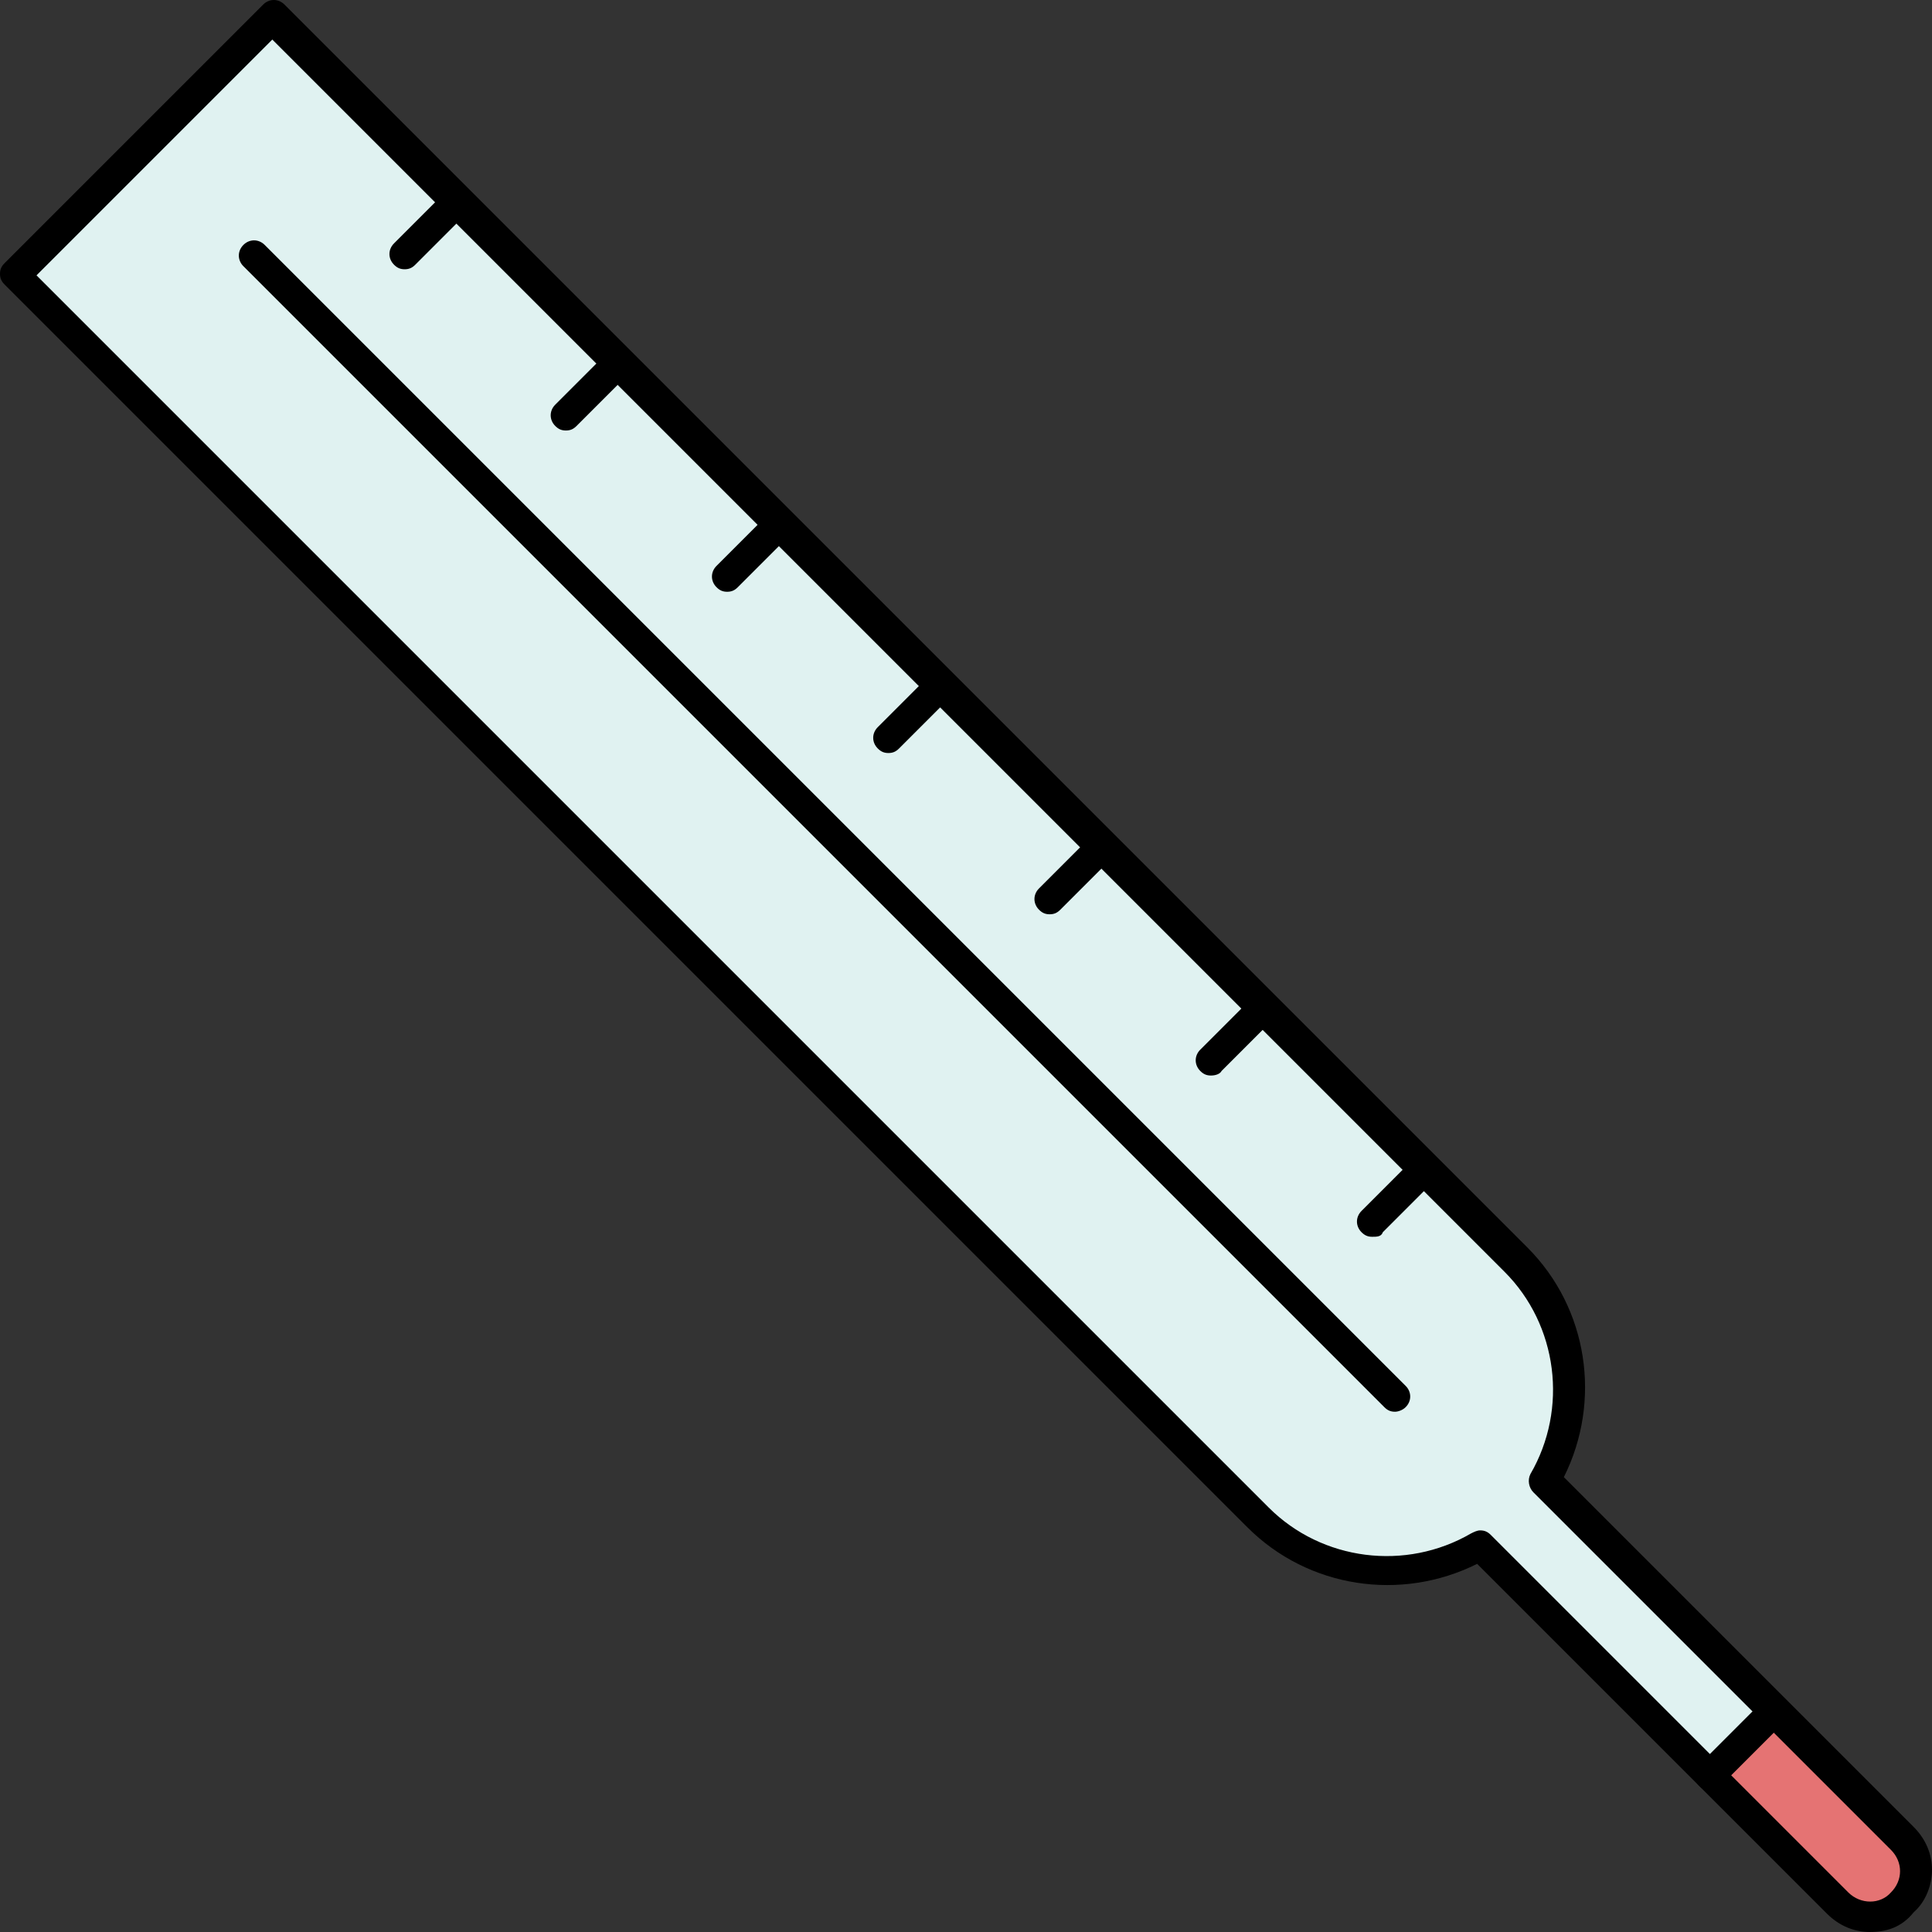 <?xml version="1.0" encoding="iso-8859-1"?>
<!-- Uploaded to: SVG Repo, www.svgrepo.com, Generator: SVG Repo Mixer Tools -->
<svg height="800px" width="800px" version="1.1" id="Layer_1" xmlns="http://www.w3.org/2000/svg" xmlns:xlink="http://www.w3.org/1999/xlink" 
	 viewBox="0 0 508 508" xml:space="preserve">
<rect x="0" y="0" width="508" height="508" fill="#333333" stroke="none"/>
<path style="fill:#E0F2F1;" d="M406.8,393.2c-0.8-0.8-0.8-1.6-0.4-2.4c10.4-18,7.6-40.8-7.2-55.6c-0.4-0.4-0.8-0.8-1.2-0.8l-0.8-0.4
	L68.4,5.2L3.6,70L334,400.4c8.8,8.8,20,13.6,32.4,13.6c8.4,0,16.4-2,23.2-6.4c0.4,0,0.8-0.4,1.2-0.4s1.2,0,1.6,0.4l58.8,58.8
	l14.4-14.4L406.8,393.2z"/>
<path style="fill:#E57373;" d="M486.8,501.6c3.6,3.6,10.4,3.6,14,0c4-4,4-10.4,0-14.4l-36.4-35.6L450,466L486.8,501.6z"/>
<path d="M449.6,470.8c-1.2,0-2-0.4-2.8-1.2c-1.6-1.6-1.6-4,0-5.6l16.4-16.4c1.6-1.6,4-1.6,5.6,0c1.6,1.6,1.6,4,0,5.6l-16.4,16.4
	C451.6,470.4,450.4,470.8,449.6,470.8z"/>
<path d="M360.8,325.2c-1.2,0-2-0.4-2.8-1.2c-1.6-1.6-1.6-4,0-5.6l14-14c1.6-1.6,4-1.6,5.6,0s1.6,4,0,5.6l-14,14
	C363.2,325.2,362,325.2,360.8,325.2z"/>
<path d="M318.4,282.8c-1.2,0-2-0.4-2.8-1.2c-1.6-1.6-1.6-4,0-5.6l14-14c1.6-1.6,4-1.6,5.6,0s1.6,4,0,5.6l-14,14
	C320.8,282.4,319.6,282.8,318.4,282.8z"/>
<path d="M276,240.4c-1.2,0-2-0.4-2.8-1.2c-1.6-1.6-1.6-4,0-5.6l14-14c1.6-1.6,4-1.6,5.6,0s1.6,4,0,5.6l-14,14
	C278,240,277.2,240.4,276,240.4z"/>
<path d="M191.2,155.6c-1.2,0-2-0.4-2.8-1.2c-1.6-1.6-1.6-4,0-5.6l14-14c1.6-1.6,4-1.6,5.6,0s1.6,4,0,5.6l-14,14
	C193.2,155.2,192.4,155.6,191.2,155.6z"/>
<path d="M106.4,70.8c-1.2,0-2-0.4-2.8-1.2c-1.6-1.6-1.6-4,0-5.6l14-14c1.6-1.6,4-1.6,5.6,0s1.6,4,0,5.6l-14,14
	C108.4,70.4,107.6,70.8,106.4,70.8z"/>
<path d="M148.8,113.2c-1.2,0-2-0.4-2.8-1.2c-1.6-1.6-1.6-4,0-5.6l14-14c1.6-1.6,4-1.6,5.6,0s1.6,4,0,5.6l-14,14
	C150.8,112.8,150,113.2,148.8,113.2z"/>
<path d="M233.6,198c-1.2,0-2-0.4-2.8-1.2c-1.6-1.6-1.6-4,0-5.6l14-14c1.6-1.6,4-1.6,5.6,0s1.6,4,0,5.6l-14,14
	C235.6,197.6,234.8,198,233.6,198z"/>
<path d="M366.8,371.2c-1.2,0-2-0.4-2.8-1.2L64,70c-1.6-1.6-1.6-4,0-5.6s4-1.6,5.6,0l300,300c1.6,1.6,1.6,4,0,5.6
	C368.8,370.8,367.6,371.2,366.8,371.2z"/>
<path d="M491.6,508c-4,0-8-1.6-11.2-4.8l-92-92c-20,10-44.4,6.4-60.4-9.6L1.2,74.8C0.4,74,0,73.2,0,72s0.4-2,1.2-2.8l68-68
	c1.6-1.6,4-1.6,5.6,0L400,326.4l0.4,0.4c0.4,0.4,0.8,0.8,1.2,1.2l0,0c16,16,19.6,40.4,9.6,60.4l92,92c3.2,3.2,4.8,7.2,4.8,11.2
	s-1.6,8.4-4.8,11.2C500,506.8,496,508,491.6,508z M389.2,402.4c1.2,0,2,0.4,2.8,1.2l94,94c3.2,3.2,8.4,3.2,11.2,0
	c1.6-1.6,2.4-3.6,2.4-5.6s-0.8-4-2.4-5.6l-94-94c-1.2-1.2-1.6-3.2-0.8-4.8c10-17.2,7.2-39.2-6.8-53.2c-0.4-0.4-0.4-0.4-0.8-0.8
	l-0.8-0.8L71.6,10.4l-62,62l324,324c14,14,36,16.8,53.2,6.8C387.6,402.8,388.4,402.4,389.2,402.4z"/>
</svg>